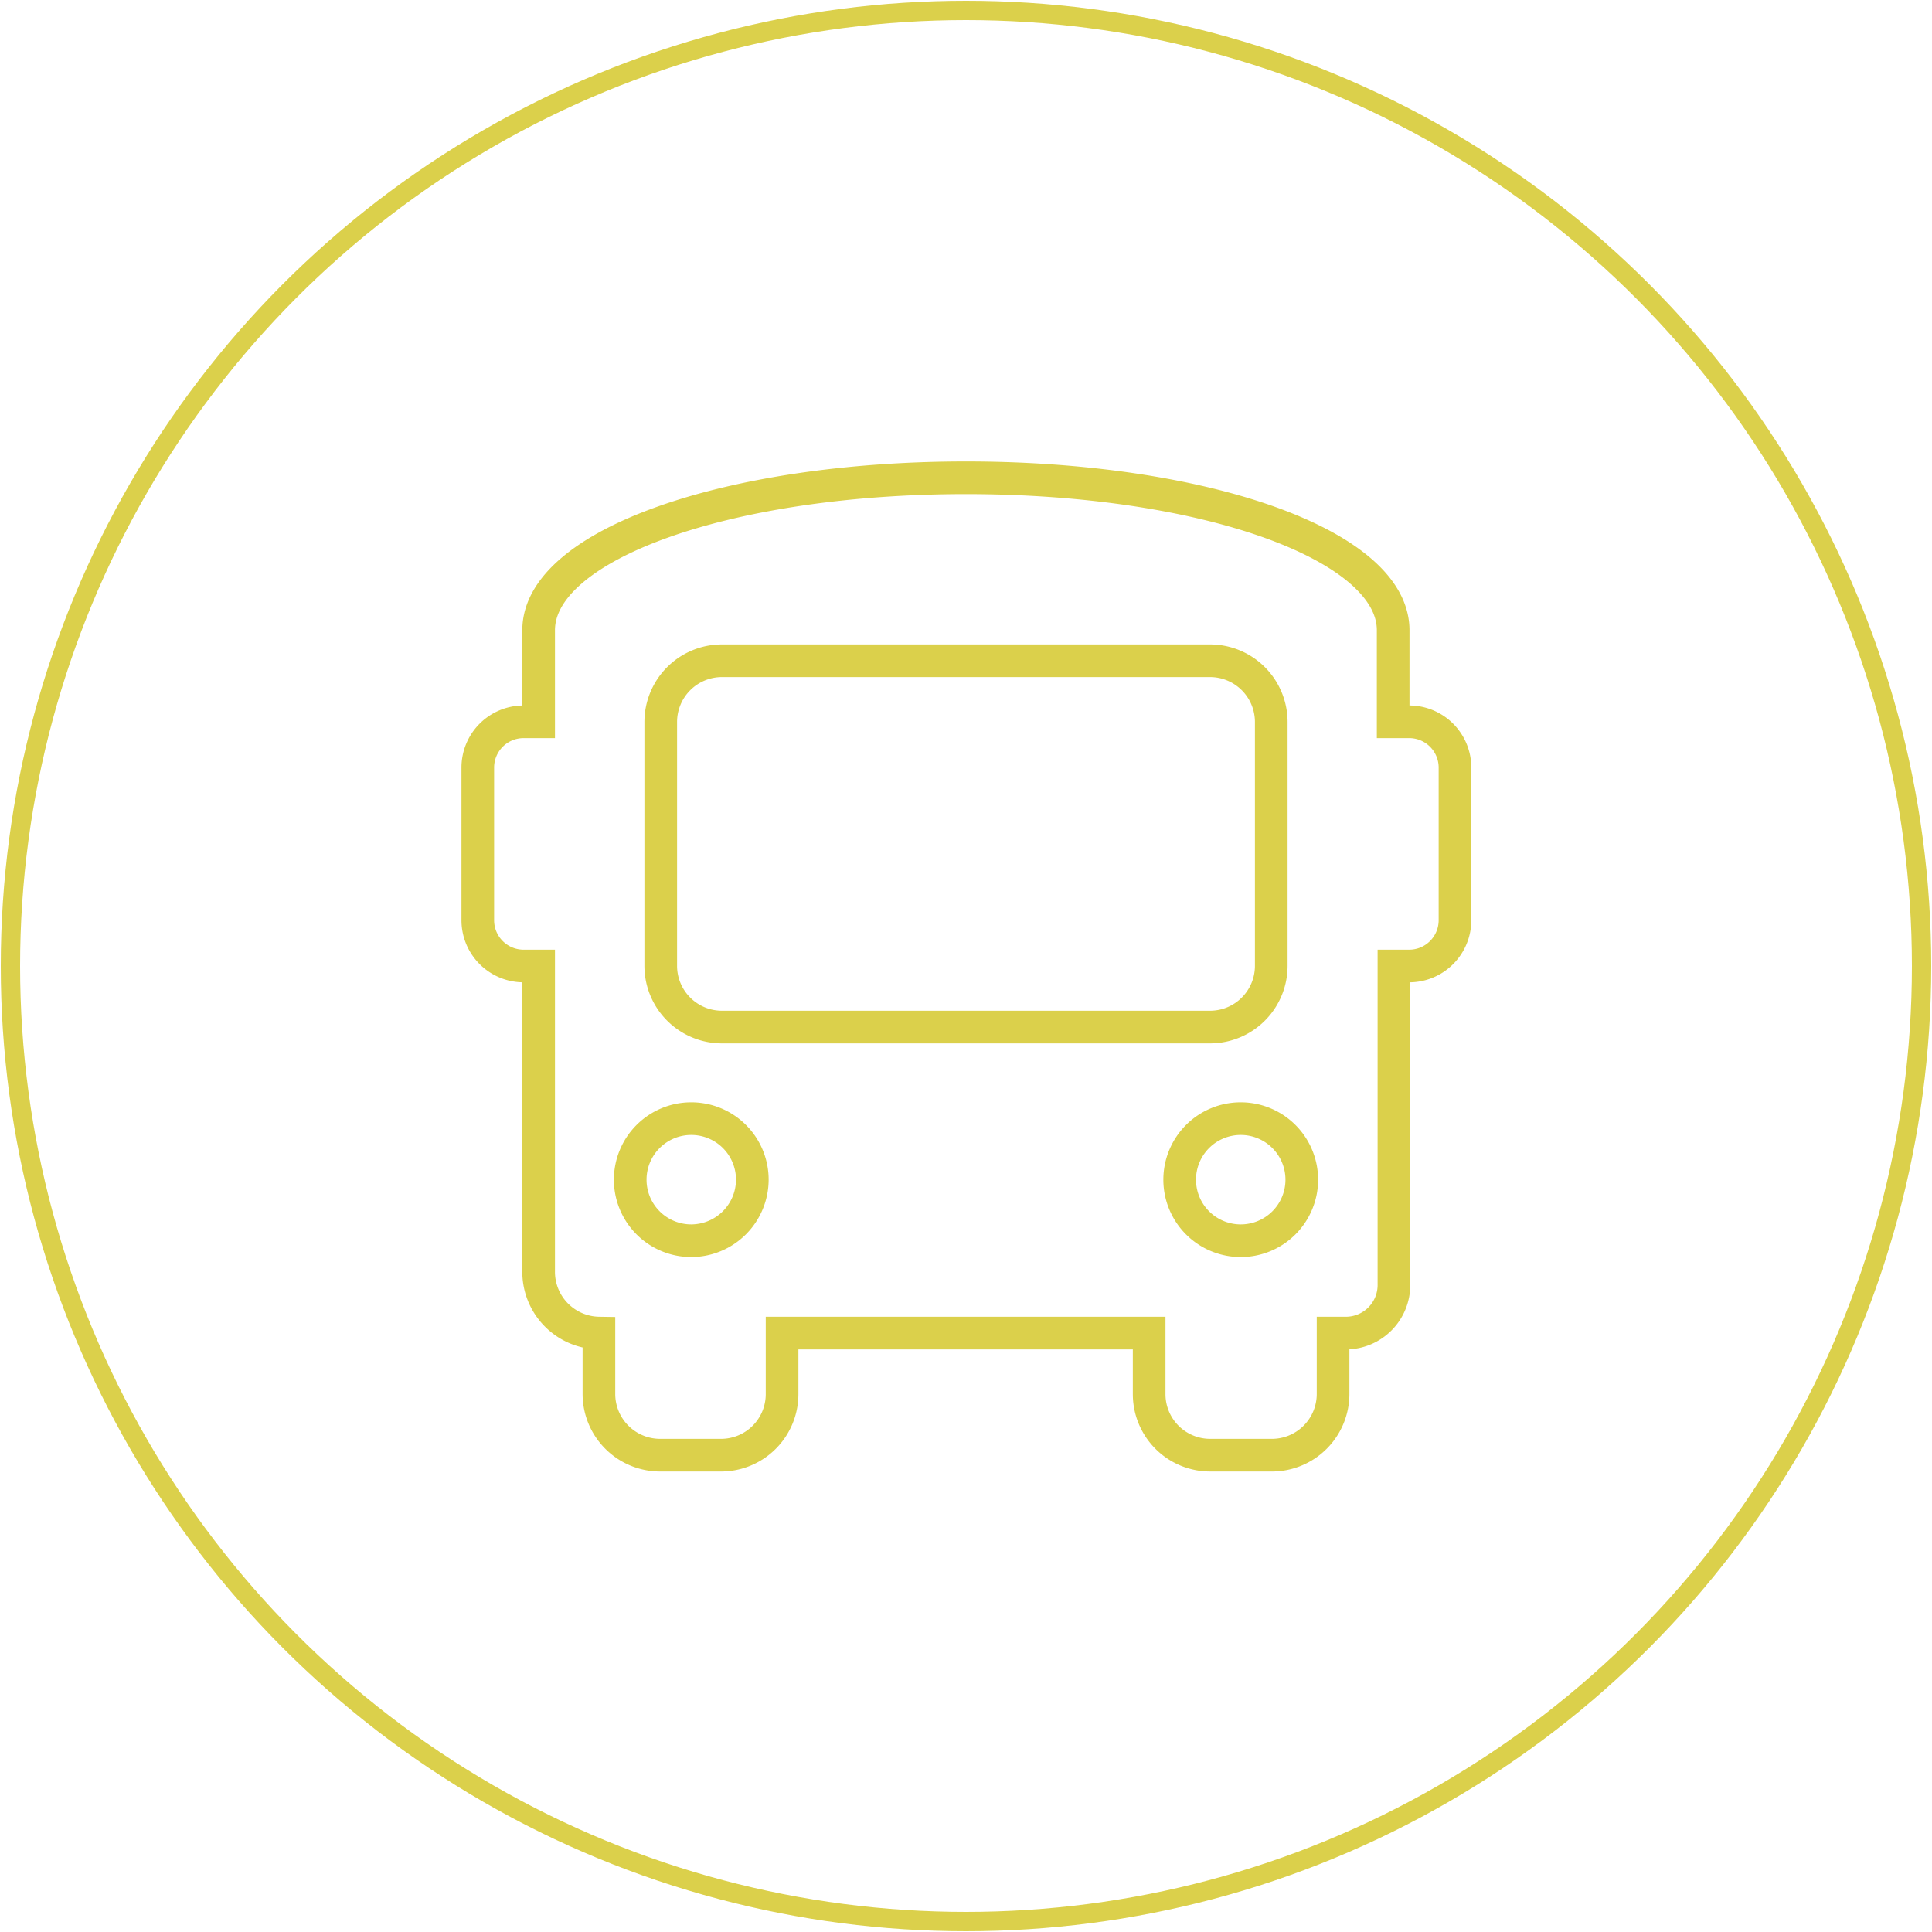 <svg id="Layer_1" data-name="Layer 1" xmlns="http://www.w3.org/2000/svg" xmlns:xlink="http://www.w3.org/1999/xlink" viewBox="0 0 100 100"><defs><style>.cls-1,.cls-3,.cls-4{fill:none;}.cls-2{clip-path:url(#clip-path);}.cls-3,.cls-4{stroke:#dbd04b;}.cls-4{stroke-width:1.69px;}</style><clipPath id="clip-path"><rect class="cls-1" width="100" height="100"/></clipPath></defs><g class="cls-2"><circle class="cls-3" cx="50" cy="50" r="49.46"/><path class="cls-4" d="M64.22,64.22a3.16,3.16,0,1,1,3.16-3.16A3.16,3.16,0,0,1,64.22,64.22ZM37.36,53.16A3.17,3.17,0,0,1,34.2,50V37.36a3.17,3.17,0,0,1,3.16-3.16H62.64a3.17,3.17,0,0,1,3.16,3.16V50a3.17,3.17,0,0,1-3.16,3.16ZM35.78,64.22a3.16,3.16,0,1,1,3.16-3.16A3.17,3.17,0,0,1,35.78,64.22ZM72.9,37.36h-.79V32.62c0-4.42-9.79-7.89-22.11-7.89S27.88,28.2,27.88,32.62v4.74h-.79a2.37,2.37,0,0,0-2.36,2.37v7.9A2.37,2.37,0,0,0,27.09,50h.79V65.8A3.17,3.17,0,0,0,31,69v3.16a3.17,3.17,0,0,0,3.16,3.16h3.16a3.16,3.16,0,0,0,3.16-3.16V69h19v3.16a3.16,3.16,0,0,0,3.16,3.16H65.8A3.17,3.17,0,0,0,69,72.12V69h.63a2.49,2.49,0,0,0,2.52-2.53V50h.79a2.37,2.37,0,0,0,2.37-2.37v-7.9A2.37,2.37,0,0,0,72.9,37.36Z"/></g></svg>